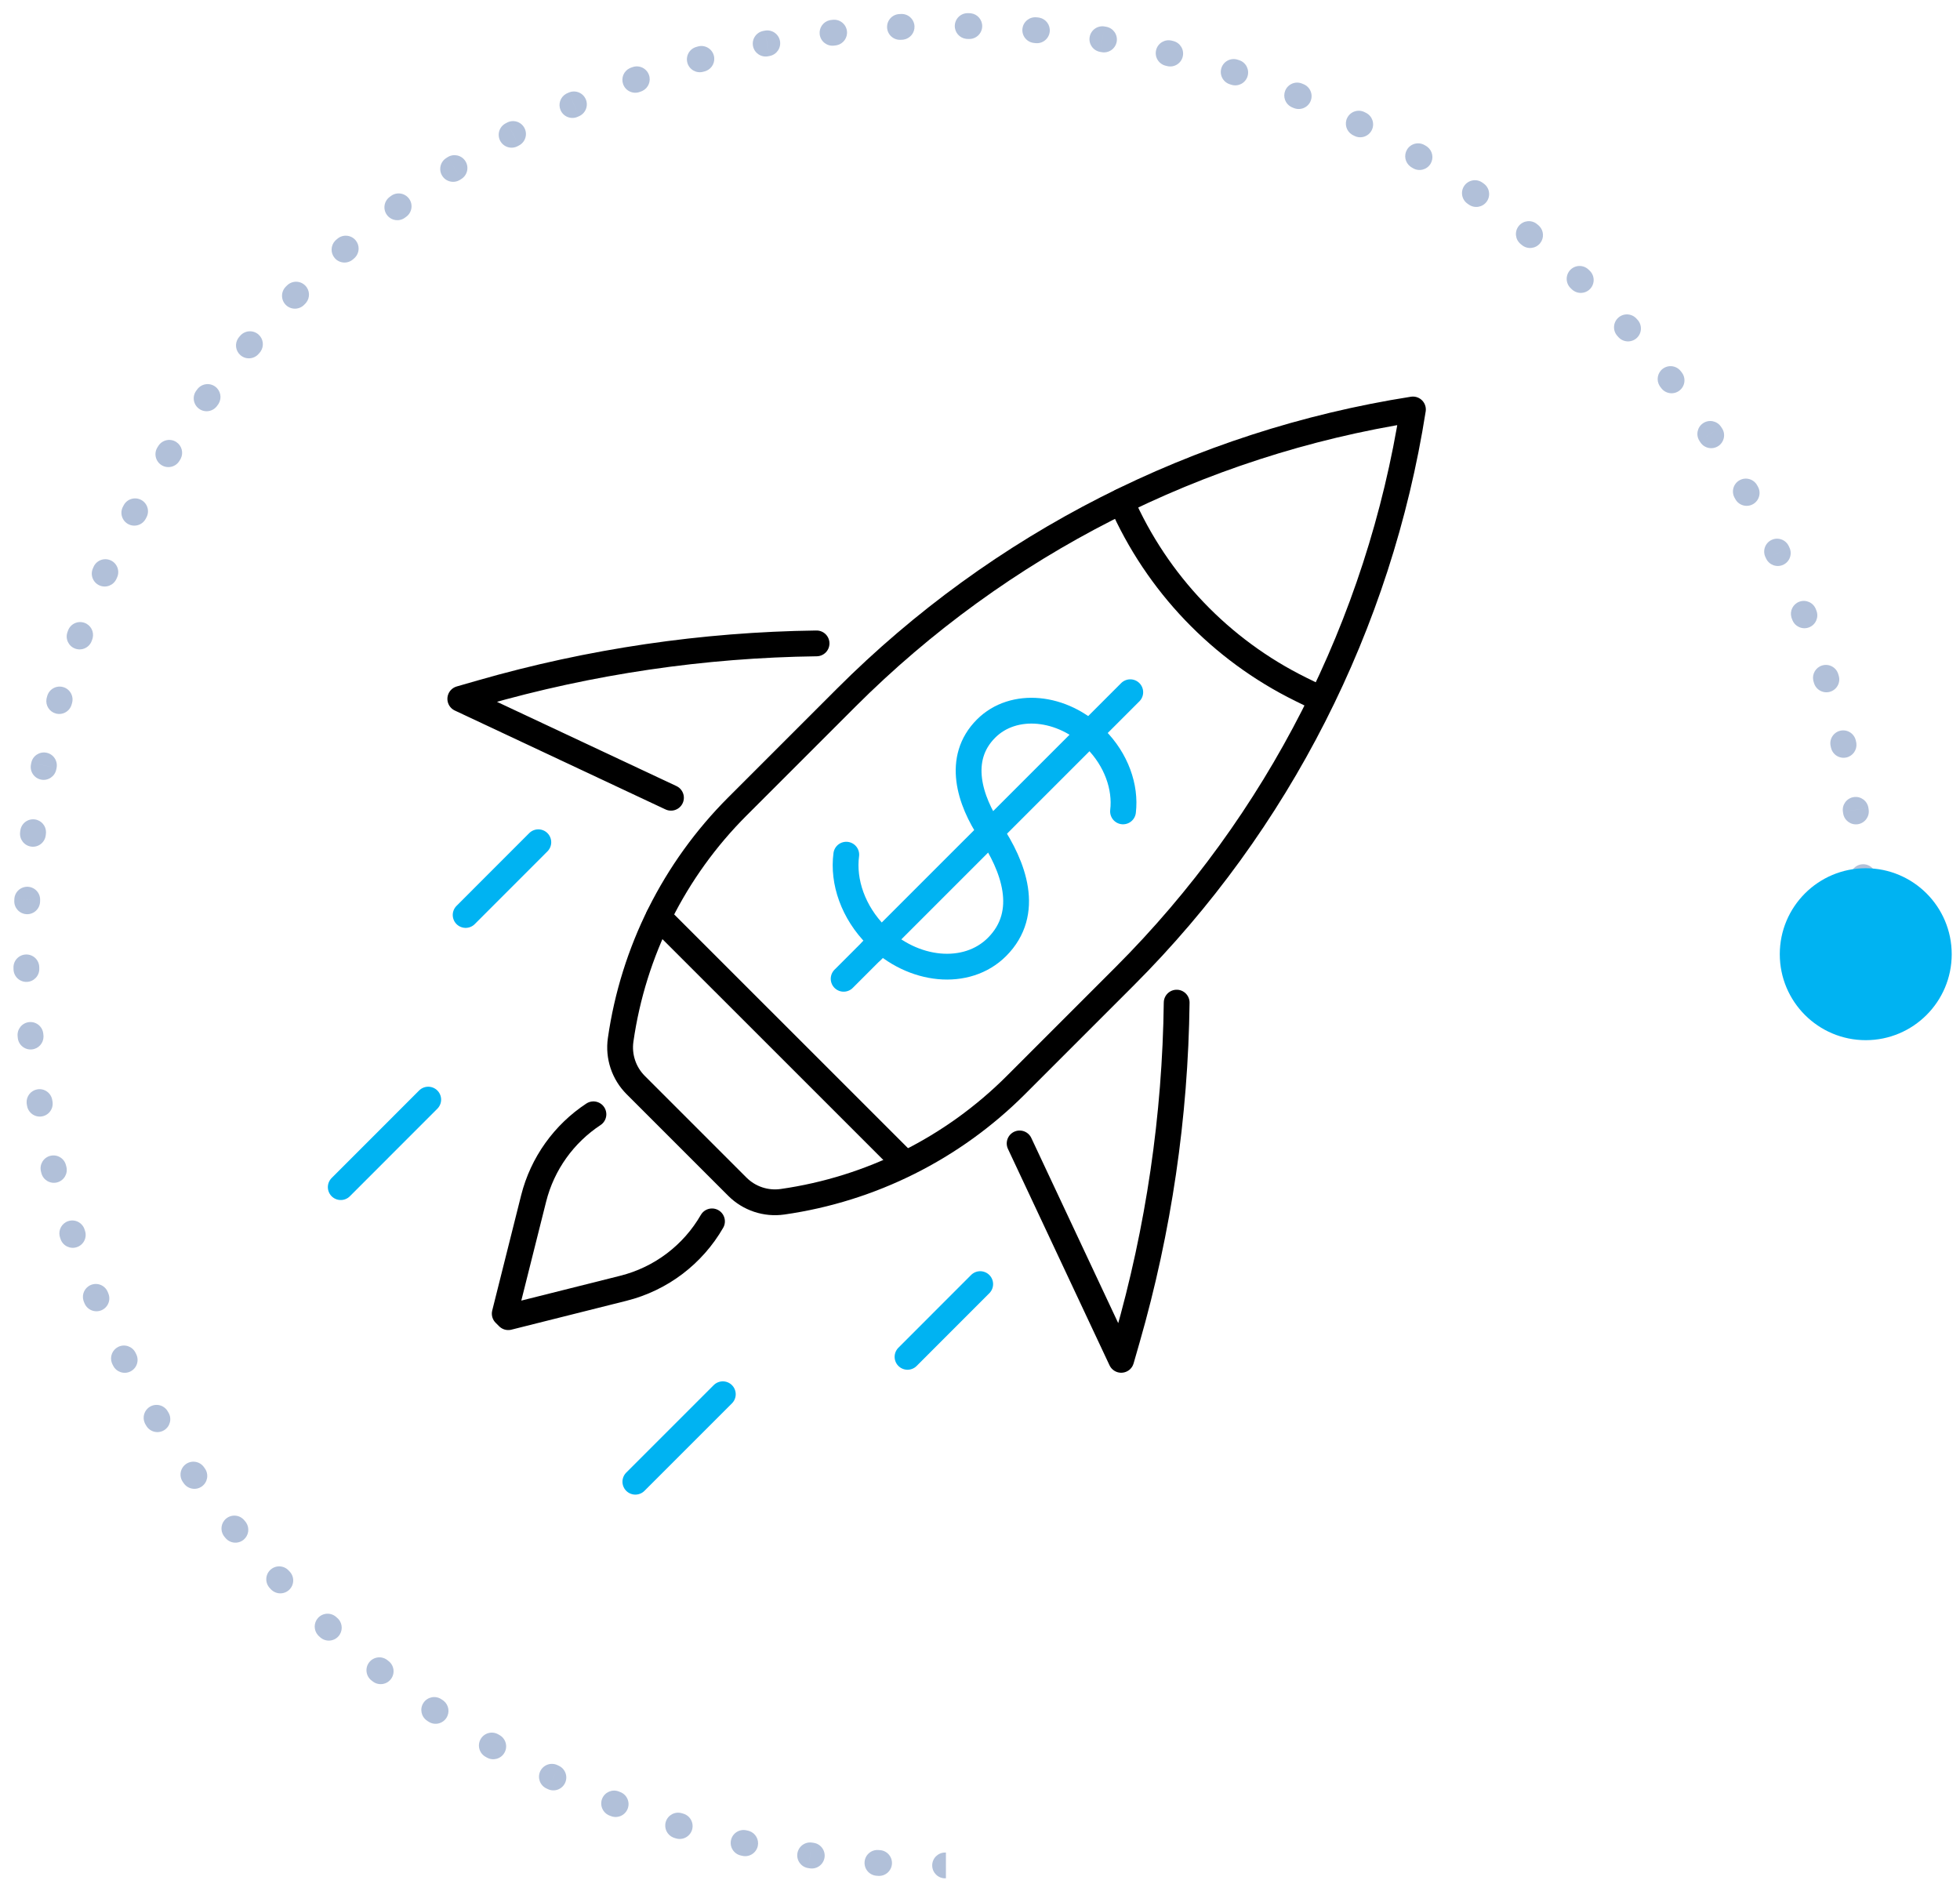 <svg width="114" height="110" viewBox="0 0 114 110" fill="none" xmlns="http://www.w3.org/2000/svg">
<path d="M2.285 56.342C2.295 56.756 1.968 57.1 1.554 57.111C1.14 57.121 0.796 56.794 0.786 56.38C0.785 56.348 0.784 56.315 0.784 56.282C0.774 55.869 1.101 55.526 1.515 55.516C1.929 55.506 2.273 55.833 2.283 56.247L2.285 56.342ZM2.333 52.364C2.332 52.396 2.331 52.428 2.33 52.459C2.31 52.873 1.958 53.192 1.544 53.172C1.131 53.152 0.811 52.801 0.831 52.387C0.832 52.355 0.834 52.322 0.835 52.289L1.584 52.327L2.333 52.364ZM2.333 52.364L0.835 52.289C0.856 51.876 1.209 51.558 1.623 51.578C2.036 51.599 2.354 51.951 2.333 52.364ZM2.531 60.294C2.53 60.674 2.241 61 1.855 61.038C1.443 61.079 1.075 60.779 1.034 60.366L1.025 60.269C0.985 59.857 1.286 59.49 1.698 59.449C2.11 59.409 2.477 59.711 2.517 60.123C2.52 60.155 2.524 60.187 2.527 60.218L2.531 60.294ZM2.676 48.419L2.67 48.496L2.659 48.59C2.608 49.001 2.235 49.294 1.824 49.243C1.413 49.193 1.12 48.819 1.17 48.407C1.174 48.375 1.178 48.343 1.182 48.311C1.233 47.9 1.608 47.608 2.019 47.659C2.404 47.707 2.685 48.039 2.676 48.419ZM3.053 64.065C3.124 64.473 2.851 64.862 2.443 64.933C2.035 65.004 1.646 64.731 1.575 64.323C1.569 64.291 1.564 64.259 1.558 64.227L1.549 64.151C1.523 63.771 1.788 63.427 2.17 63.361C2.578 63.29 2.966 63.564 3.037 63.972C3.042 64.003 3.048 64.034 3.053 64.065ZM3.291 44.662C3.287 44.678 3.285 44.694 3.282 44.709L3.272 44.756C3.191 45.162 2.797 45.426 2.391 45.346C1.985 45.266 1.721 44.87 1.801 44.464L1.81 44.416C1.813 44.4 1.817 44.384 1.82 44.368L2.555 44.516L3.291 44.662ZM2.703 43.781C3.109 43.862 3.371 44.256 3.291 44.662L1.82 44.368C1.901 43.962 2.297 43.699 2.703 43.781ZM3.861 67.864C3.962 68.265 3.718 68.673 3.316 68.774C2.914 68.875 2.507 68.63 2.406 68.229C2.398 68.198 2.39 68.166 2.382 68.135C2.282 67.733 2.526 67.326 2.928 67.226C3.33 67.126 3.737 67.37 3.837 67.772C3.845 67.802 3.853 67.833 3.861 67.864ZM3.669 39.962C4.068 40.073 4.302 40.486 4.192 40.885L4.166 40.977C4.056 41.376 3.643 41.61 3.244 41.5C2.869 41.397 2.64 41.027 2.704 40.653L2.72 40.578C2.729 40.547 2.738 40.515 2.747 40.484C2.858 40.085 3.271 39.851 3.669 39.962ZM4.945 71.592C5.075 71.985 4.862 72.409 4.469 72.539C4.076 72.67 3.651 72.457 3.521 72.064L3.491 71.971L3.47 71.897C3.389 71.526 3.6 71.146 3.968 71.025C4.362 70.895 4.786 71.109 4.916 71.502C4.925 71.532 4.935 71.562 4.945 71.592ZM4.915 36.226C5.28 36.357 5.482 36.742 5.39 37.111L5.368 37.185L5.335 37.274C5.196 37.664 4.768 37.867 4.377 37.728C3.987 37.589 3.784 37.16 3.923 36.77L3.956 36.678C4.095 36.288 4.525 36.086 4.915 36.226ZM6.301 75.231C6.46 75.613 6.279 76.052 5.897 76.211C5.514 76.37 5.075 76.188 4.916 75.806L4.879 75.716L4.853 75.644C4.744 75.28 4.927 74.885 5.286 74.737C5.668 74.578 6.107 74.76 6.265 75.143L6.284 75.187C6.29 75.201 6.295 75.216 6.301 75.231ZM6.432 32.59C6.811 32.758 6.981 33.202 6.813 33.58L6.774 33.667C6.606 34.046 6.163 34.218 5.785 34.05C5.406 33.882 5.235 33.44 5.403 33.061L5.442 32.971C5.61 32.593 6.054 32.422 6.432 32.59ZM7.921 78.76C8.108 79.13 7.96 79.58 7.59 79.767C7.221 79.953 6.769 79.805 6.583 79.435L6.539 79.348L6.507 79.278C6.372 78.922 6.526 78.515 6.873 78.341C7.243 78.155 7.694 78.305 7.879 78.675C7.894 78.703 7.907 78.732 7.921 78.76ZM8.474 30.176C8.279 30.541 7.825 30.68 7.459 30.485C7.094 30.29 6.956 29.835 7.151 29.47L8.474 30.176ZM8.519 30.092C8.504 30.12 8.489 30.148 8.474 30.176L7.813 29.823L7.151 29.47C7.166 29.441 7.181 29.413 7.197 29.384L7.858 29.738L8.519 30.092ZM8.212 29.077C8.577 29.273 8.714 29.727 8.519 30.092L7.197 29.384C7.392 29.019 7.847 28.882 8.212 29.077ZM9.797 82.159C10.011 82.514 9.895 82.975 9.541 83.189C9.185 83.402 8.724 83.287 8.511 82.932L8.461 82.849L8.425 82.781C8.264 82.436 8.387 82.019 8.72 81.82C9.076 81.607 9.536 81.723 9.749 82.078C9.765 82.105 9.781 82.132 9.797 82.159ZM10.246 25.704C10.573 25.912 10.685 26.332 10.515 26.672L10.477 26.739L10.426 26.82C10.205 27.169 9.742 27.273 9.392 27.052C9.042 26.831 8.937 26.368 9.159 26.018L9.21 25.936C9.432 25.586 9.896 25.482 10.246 25.704ZM11.918 85.413C12.156 85.752 12.076 86.219 11.738 86.458C11.399 86.697 10.931 86.616 10.692 86.278L10.636 86.198C10.398 85.86 10.479 85.392 10.818 85.153C11.157 84.915 11.624 84.997 11.863 85.335C11.881 85.361 11.899 85.388 11.918 85.413ZM12.522 22.489C12.834 22.721 12.914 23.148 12.719 23.475L12.677 23.539L12.621 23.615C12.374 23.948 11.905 24.018 11.572 23.772C11.239 23.525 11.168 23.056 11.415 22.723C11.434 22.697 11.454 22.671 11.473 22.645C11.72 22.312 12.19 22.243 12.522 22.489ZM14.318 88.563C14.528 88.879 14.468 89.31 14.168 89.557C13.848 89.82 13.376 89.773 13.113 89.453L13.051 89.378L13.005 89.317C12.796 89 12.856 88.569 13.157 88.323C13.477 88.061 13.949 88.108 14.211 88.428C14.231 88.452 14.252 88.477 14.272 88.501L14.318 88.563ZM15.029 19.451C15.323 19.705 15.372 20.138 15.154 20.449L15.106 20.51L15.044 20.581C14.774 20.895 14.301 20.93 13.987 20.66C13.693 20.407 13.643 19.975 13.861 19.663L13.908 19.603L13.971 19.529C14.242 19.215 14.715 19.181 15.029 19.451ZM16.847 91.407C17.133 91.707 17.121 92.182 16.822 92.468C16.522 92.754 16.047 92.742 15.761 92.443C15.739 92.419 15.716 92.396 15.694 92.372C15.409 92.072 15.421 91.597 15.721 91.312C16.021 91.027 16.497 91.039 16.782 91.339C16.803 91.362 16.825 91.385 16.847 91.407ZM17.752 16.607C18.027 16.881 18.044 17.315 17.803 17.61L17.752 17.667L17.685 17.734C17.392 18.027 16.917 18.027 16.623 17.735C16.331 17.442 16.331 16.967 16.623 16.674L16.692 16.606C16.985 16.313 17.46 16.314 17.752 16.607ZM19.683 94.171C19.938 94.453 19.942 94.889 19.681 95.177C19.403 95.484 18.929 95.507 18.622 95.23L18.55 95.164L18.496 95.11C18.242 94.827 18.238 94.392 18.498 94.105C18.777 93.798 19.251 93.775 19.558 94.054L19.628 94.117L19.683 94.171ZM20.678 13.969C20.931 14.263 20.916 14.698 20.655 14.974L20.599 15.027C20.575 15.047 20.552 15.068 20.528 15.088C20.214 15.359 19.74 15.324 19.469 15.011C19.216 14.717 19.23 14.282 19.491 14.006L19.546 13.953L19.621 13.89C19.934 13.62 20.408 13.655 20.678 13.969ZM22.527 96.556L21.603 97.739C21.277 97.483 21.219 97.011 21.474 96.685C21.729 96.359 22.201 96.301 22.527 96.556ZM22.602 96.615C22.929 96.869 22.987 97.34 22.733 97.667C22.478 97.994 22.007 98.052 21.68 97.798C21.655 97.778 21.629 97.758 21.603 97.739L22.527 96.556C22.552 96.575 22.577 96.595 22.602 96.615ZM23.79 11.554C24.036 11.887 23.966 12.356 23.633 12.603L23.557 12.659C23.225 12.906 22.754 12.837 22.507 12.504C22.261 12.172 22.33 11.702 22.663 11.455C22.689 11.436 22.715 11.416 22.741 11.397C23.074 11.151 23.543 11.221 23.79 11.554ZM25.672 98.834L24.837 100.08C24.494 99.85 24.402 99.384 24.632 99.04C24.863 98.696 25.328 98.604 25.672 98.834ZM25.813 98.932C26.106 99.174 26.175 99.604 25.959 99.927C25.73 100.272 25.263 100.365 24.918 100.135L24.878 100.108C24.865 100.099 24.851 100.089 24.837 100.08L25.255 99.457L25.672 98.834C25.685 98.843 25.698 98.852 25.711 98.861C25.725 98.869 25.738 98.878 25.752 98.887L25.813 98.932ZM26.837 10.408C26.811 10.425 26.784 10.442 26.757 10.459C26.408 10.681 25.944 10.578 25.722 10.228C25.5 9.878 25.604 9.414 25.954 9.193C25.981 9.175 26.008 9.158 26.036 9.141L26.436 9.775L26.837 10.408ZM27.07 9.374C27.291 9.724 27.187 10.187 26.837 10.408L26.036 9.141C26.386 8.92 26.849 9.024 27.07 9.374ZM29.059 100.921C29.419 101.125 29.546 101.582 29.342 101.943C29.138 102.303 28.681 102.43 28.321 102.227L28.236 102.179C27.876 101.974 27.749 101.516 27.954 101.155C28.158 100.795 28.616 100.67 28.976 100.874C29.003 100.89 29.032 100.906 29.059 100.921ZM30.194 8.456L30.11 8.501C29.745 8.697 29.291 8.559 29.095 8.195C28.9 7.829 29.037 7.375 29.402 7.179C29.43 7.164 29.459 7.148 29.488 7.133L29.84 7.795L30.194 8.456ZM30.502 7.442C30.697 7.807 30.559 8.261 30.194 8.456L29.488 7.133C29.853 6.938 30.308 7.076 30.502 7.442ZM32.187 103.384L31.868 104.063C31.838 104.049 31.808 104.035 31.779 104.021C31.405 103.843 31.245 103.396 31.422 103.022C31.6 102.648 32.047 102.488 32.421 102.665C32.45 102.679 32.479 102.693 32.507 102.706L32.187 103.384ZM32.507 102.706C32.882 102.883 33.042 103.33 32.866 103.704C32.689 104.079 32.242 104.239 31.868 104.063L32.507 102.706ZM33.685 6.756L33.598 6.795C33.22 6.963 32.776 6.793 32.608 6.414C32.45 6.06 32.591 5.648 32.92 5.459L32.989 5.424C33.018 5.411 33.049 5.398 33.079 5.385L33.381 6.071L33.685 6.756ZM34.068 5.767C34.235 6.146 34.064 6.588 33.685 6.756L33.079 5.385C33.457 5.218 33.9 5.388 34.068 5.767ZM36.078 104.233C36.464 104.381 36.657 104.816 36.508 105.202C36.359 105.588 35.926 105.781 35.539 105.633L35.449 105.598L35.378 105.567C35.039 105.394 34.879 104.989 35.019 104.627C35.169 104.241 35.603 104.049 35.99 104.198C36.019 104.21 36.048 104.221 36.078 104.233ZM37.746 4.36C37.876 4.725 37.706 5.125 37.363 5.288L37.291 5.318L37.203 5.35C36.813 5.49 36.383 5.287 36.244 4.897C36.113 4.531 36.282 4.131 36.626 3.967L36.696 3.938L36.788 3.905C37.178 3.766 37.606 3.969 37.746 4.36ZM39.751 105.492C40.147 105.612 40.371 106.031 40.252 106.428C40.131 106.824 39.713 107.048 39.317 106.928C39.286 106.919 39.254 106.909 39.223 106.9L39.151 106.874C38.8 106.727 38.611 106.335 38.724 105.964C38.845 105.568 39.264 105.344 39.661 105.465C39.691 105.474 39.721 105.483 39.751 105.492ZM41.518 3.226C41.621 3.6 41.422 3.987 41.068 4.124L40.995 4.149L40.903 4.174C40.504 4.285 40.091 4.051 39.98 3.652C39.869 3.253 40.103 2.84 40.502 2.729C40.533 2.72 40.565 2.711 40.596 2.702C40.995 2.592 41.408 2.827 41.518 3.226ZM43.581 106.499C43.941 106.619 44.159 106.995 44.075 107.374C43.984 107.778 43.583 108.033 43.179 107.943L43.084 107.921C42.68 107.83 42.427 107.429 42.518 107.025C42.609 106.621 43.011 106.367 43.414 106.458C43.445 106.465 43.476 106.472 43.506 106.479L43.581 106.499ZM44.774 3.254L44.727 3.264L44.68 3.273C44.274 3.354 43.88 3.091 43.798 2.685C43.717 2.279 43.98 1.883 44.386 1.802L44.434 1.792C44.45 1.789 44.466 1.787 44.482 1.783L44.627 2.519L44.774 3.254ZM45.364 2.373C45.444 2.779 45.18 3.173 44.774 3.254L44.482 1.783C44.888 1.703 45.283 1.967 45.364 2.373ZM47.231 107.172L47.009 108.655C46.6 108.594 46.317 108.212 46.378 107.803C46.44 107.394 46.822 107.111 47.231 107.172ZM47.325 107.186C47.734 107.246 48.018 107.628 47.958 108.037C47.897 108.447 47.516 108.731 47.106 108.67C47.074 108.665 47.041 108.66 47.009 108.655L47.121 107.914L47.231 107.172C47.262 107.177 47.294 107.181 47.325 107.186ZM49.261 1.806C49.308 2.191 49.054 2.544 48.683 2.628L48.608 2.641C48.577 2.645 48.545 2.649 48.514 2.653C48.103 2.704 47.728 2.412 47.677 2.001C47.629 1.616 47.883 1.262 48.253 1.177L48.329 1.164L48.425 1.153C48.836 1.102 49.211 1.395 49.261 1.806ZM51.878 108.413C51.848 108.826 51.489 109.137 51.076 109.107C51.043 109.104 51.011 109.102 50.979 109.1C50.566 109.069 50.256 108.709 50.287 108.296C50.318 107.883 50.677 107.573 51.09 107.604C51.122 107.606 51.154 107.608 51.185 107.611C51.598 107.641 51.908 108 51.878 108.413ZM53.19 1.527C53.208 1.914 52.929 2.247 52.553 2.304L52.477 2.312L52.382 2.316C51.969 2.336 51.617 2.018 51.596 1.605C51.575 1.191 51.894 0.838 52.307 0.818C52.34 0.816 52.372 0.814 52.405 0.813C52.819 0.793 53.17 1.113 53.19 1.527ZM54.97 107.75L54.969 109.25C54.555 109.25 54.22 108.913 54.22 108.499C54.221 108.085 54.556 107.75 54.97 107.75ZM55.018 109.25C55.002 109.25 54.986 109.25 54.969 109.25L54.97 108.5L54.97 107.75C54.986 107.75 55.002 107.75 55.018 107.75L55.018 109.25ZM57.128 1.536C57.118 1.95 56.774 2.277 56.36 2.267L56.265 2.265L56.189 2.259C55.812 2.212 55.525 1.886 55.534 1.497C55.544 1.083 55.886 0.756 56.3 0.766L56.398 0.768L56.475 0.774C56.852 0.822 57.138 1.148 57.128 1.536ZM60.287 1.007L60.141 2.499C59.729 2.459 59.427 2.092 59.467 1.68C59.508 1.268 59.875 0.967 60.287 1.007ZM60.459 1.028C60.832 1.103 61.095 1.451 61.056 1.837C61.015 2.249 60.648 2.55 60.236 2.509L60.141 2.499L60.214 1.753L60.287 1.007C60.319 1.01 60.352 1.013 60.384 1.016L60.459 1.028ZM64.245 1.54L63.99 3.019C63.582 2.948 63.308 2.561 63.378 2.153C63.449 1.744 63.837 1.47 64.245 1.54ZM64.34 1.557C64.748 1.628 65.022 2.017 64.951 2.425C64.879 2.833 64.49 3.107 64.082 3.035C64.052 3.03 64.021 3.024 63.99 3.019L64.118 2.28L64.245 1.54C64.276 1.546 64.308 1.551 64.34 1.557ZM68.247 2.388C68.648 2.489 68.892 2.896 68.791 3.298C68.691 3.7 68.283 3.944 67.881 3.843C67.851 3.835 67.82 3.827 67.79 3.82C67.388 3.719 67.143 3.312 67.244 2.91C67.344 2.508 67.751 2.264 68.153 2.364C68.184 2.372 68.215 2.38 68.247 2.388ZM71.989 3.473L71.52 4.898C71.127 4.768 70.913 4.344 71.043 3.95C71.172 3.557 71.596 3.344 71.989 3.473ZM72.082 3.503C72.475 3.633 72.687 4.058 72.557 4.451C72.427 4.845 72.003 5.057 71.61 4.927C71.58 4.917 71.55 4.908 71.52 4.898L71.989 3.473C72.02 3.483 72.051 3.493 72.082 3.503ZM75.824 4.899C76.206 5.058 76.388 5.497 76.229 5.879C76.07 6.261 75.631 6.442 75.249 6.283C75.234 6.277 75.219 6.272 75.205 6.266C75.19 6.26 75.175 6.253 75.161 6.247L75.091 6.215C74.756 6.035 74.606 5.627 74.754 5.268C74.913 4.885 75.351 4.703 75.734 4.862L75.824 4.899ZM79.453 6.565C79.823 6.751 79.971 7.203 79.785 7.572C79.598 7.942 79.147 8.09 78.778 7.904C78.75 7.889 78.721 7.876 78.693 7.862L78.626 7.823C78.306 7.62 78.185 7.202 78.359 6.855C78.545 6.485 78.996 6.335 79.366 6.521C79.395 6.535 79.424 6.55 79.453 6.565ZM83.014 8.536C83.318 8.764 83.406 9.19 83.207 9.523C82.993 9.878 82.532 9.993 82.177 9.78L82.096 9.731L82.033 9.688C81.728 9.461 81.638 9.036 81.837 8.702C82.05 8.347 82.511 8.231 82.867 8.444L82.95 8.493L83.014 8.536ZM86.295 10.674C86.634 10.913 86.715 11.382 86.476 11.72C86.237 12.058 85.769 12.138 85.431 11.9C85.405 11.881 85.379 11.863 85.353 11.845C85.014 11.607 84.933 11.139 85.171 10.8C85.41 10.462 85.878 10.38 86.216 10.618C86.243 10.637 86.269 10.655 86.295 10.674ZM89.396 13.033L88.446 14.194C88.126 13.931 88.078 13.459 88.34 13.139C88.603 12.819 89.076 12.771 89.396 13.033ZM89.528 13.147C89.796 13.416 89.821 13.851 89.575 14.151C89.312 14.47 88.839 14.517 88.519 14.254L88.446 14.194L88.921 13.614L89.396 13.033C89.421 13.054 89.446 13.074 89.471 13.095L89.528 13.147ZM92.46 15.743C92.76 16.029 92.772 16.504 92.486 16.804C92.2 17.104 91.725 17.115 91.425 16.829C91.403 16.808 91.38 16.786 91.357 16.764C91.057 16.479 91.044 16.004 91.33 15.703C91.615 15.403 92.09 15.391 92.39 15.676C92.414 15.698 92.437 15.721 92.46 15.743ZM95.248 18.604C95.525 18.911 95.502 19.385 95.195 19.663C94.888 19.941 94.413 19.918 94.135 19.611L94.072 19.54C93.793 19.234 93.816 18.759 94.123 18.481C94.429 18.202 94.904 18.226 95.182 18.532L95.248 18.604ZM97.816 21.662C98.07 21.989 98.012 22.46 97.685 22.715C97.358 22.97 96.887 22.911 96.632 22.584C96.613 22.559 96.593 22.534 96.574 22.509L96.53 22.447C96.327 22.125 96.397 21.695 96.703 21.456C97.029 21.201 97.501 21.259 97.756 21.585C97.776 21.611 97.796 21.637 97.816 21.662ZM100.098 24.82L98.852 25.654C98.622 25.31 98.714 24.845 99.058 24.614C99.402 24.384 99.868 24.476 100.098 24.82ZM100.153 24.901C100.383 25.245 100.289 25.712 99.945 25.942C99.6 26.171 99.135 26.078 98.905 25.734L98.878 25.694C98.87 25.68 98.861 25.668 98.852 25.654L99.475 25.238L100.098 24.82C100.107 24.833 100.116 24.847 100.125 24.861C100.134 24.874 100.144 24.887 100.153 24.901ZM102.245 28.303C102.448 28.663 102.321 29.121 101.96 29.324C101.6 29.528 101.143 29.402 100.939 29.041L100.892 28.958C100.688 28.598 100.813 28.14 101.173 27.936C101.534 27.731 101.992 27.858 102.197 28.218C102.213 28.246 102.229 28.275 102.245 28.303ZM103.402 32.169L102.724 32.489C102.711 32.461 102.697 32.432 102.683 32.404C102.506 32.029 102.665 31.582 103.04 31.404C103.414 31.227 103.861 31.387 104.039 31.761C104.052 31.79 104.067 31.82 104.081 31.85L103.402 32.169ZM104.081 31.85C104.257 32.224 104.097 32.671 103.722 32.848C103.348 33.025 102.901 32.864 102.724 32.489L104.081 31.85ZM105.651 35.522C105.799 35.908 105.606 36.342 105.22 36.49C104.834 36.639 104.399 36.446 104.25 36.06C104.239 36.03 104.228 36.001 104.216 35.972L104.192 35.899C104.091 35.532 104.283 35.141 104.645 35.001C105.031 34.852 105.466 35.044 105.616 35.431L105.651 35.522ZM106.946 39.299C107.066 39.695 106.842 40.114 106.446 40.234C106.049 40.353 105.63 40.129 105.51 39.733C105.501 39.703 105.492 39.673 105.483 39.643L105.464 39.568C105.391 39.195 105.611 38.819 105.982 38.706C106.378 38.586 106.797 38.809 106.917 39.205C106.927 39.236 106.936 39.268 106.946 39.299ZM107.973 43.237C108.018 43.615 107.771 43.972 107.392 44.057C106.988 44.147 106.587 43.893 106.497 43.489L106.476 43.397C106.385 42.993 106.639 42.591 107.042 42.5C107.447 42.409 107.848 42.663 107.939 43.067C107.946 43.098 107.953 43.13 107.96 43.161L107.973 43.237ZM108.673 46.991L107.19 47.213C107.129 46.804 107.411 46.422 107.821 46.361C108.23 46.299 108.612 46.582 108.673 46.991ZM108.688 47.088C108.748 47.498 108.465 47.879 108.055 47.94C107.645 48 107.264 47.717 107.204 47.307C107.199 47.276 107.195 47.244 107.19 47.213L107.932 47.103L108.673 46.991C108.678 47.023 108.683 47.056 108.688 47.088ZM109.125 51.058C109.155 51.471 108.844 51.831 108.431 51.861C108.018 51.891 107.659 51.58 107.628 51.167C107.626 51.136 107.624 51.104 107.622 51.072C107.591 50.659 107.901 50.3 108.314 50.269C108.727 50.238 109.087 50.548 109.118 50.961C109.12 50.993 109.122 51.026 109.125 51.058ZM109.268 55L107.768 55C107.768 54.984 107.768 54.968 107.768 54.952C107.768 54.538 108.103 54.203 108.517 54.202C108.931 54.202 109.268 54.537 109.268 54.951C109.268 54.968 109.268 54.984 109.268 55Z" fill="#B1C0D9"/>
<circle cx="108.518" cy="55.5" r="5" transform="rotate(90 108.518 55.5)" fill="#00B3F2"/>
<g clip-path="url(#clip0_1406_9286)">
<path d="M42.886 69.022C43.576 69.712 44.551 70.037 45.517 69.898C50.654 69.164 55.418 66.783 59.087 63.112L65.406 56.792C74.346 47.852 80.218 36.308 82.181 23.816C69.692 25.776 58.145 31.651 49.205 40.591L42.886 46.91C39.214 50.582 36.834 55.343 36.099 60.48C35.96 61.447 36.285 62.421 36.976 63.112L42.883 69.019L42.886 69.022Z" stroke="black" stroke-width="1.5" stroke-linecap="round" stroke-linejoin="round"/>
<path d="M65.213 29.168C67.298 33.926 71 37.797 75.66 40.093L76.599 40.554" stroke="black" stroke-width="1.5" stroke-linecap="round" stroke-linejoin="round"/>
<path d="M38.302 53.336L52.511 67.542" stroke="black" stroke-width="1.5" stroke-linecap="round" stroke-linejoin="round"/>
<path d="M41.412 71.039C40.309 72.953 38.464 74.378 36.252 74.932L29.562 76.611L29.357 76.406L31.036 69.715C31.549 67.668 32.813 65.934 34.516 64.812" stroke="black" stroke-width="1.5" stroke-linecap="round" stroke-linejoin="round"/>
<path d="M47.494 37.422C40.898 37.507 34.339 38.473 27.986 40.299L26.772 40.648L39.026 46.4" stroke="black" stroke-width="1.5" stroke-linecap="round" stroke-linejoin="round"/>
<path d="M68.439 58.316C68.357 64.928 67.394 71.507 65.562 77.878L65.213 79.093L59.305 66.506" stroke="black" stroke-width="1.5" stroke-linecap="round" stroke-linejoin="round"/>
<path d="M31.311 48.988L27.083 53.219" stroke="#00B3F2" stroke-width="1.5" stroke-linecap="round" stroke-linejoin="round"/>
<path d="M57.012 74.688L52.784 78.919" stroke="#00B3F2" stroke-width="1.5" stroke-linecap="round" stroke-linejoin="round"/>
<path d="M24.907 63.957L19.819 69.048" stroke="#00B3F2" stroke-width="1.5" stroke-linecap="round" stroke-linejoin="round"/>
<path d="M42.042 81.094L36.954 86.182" stroke="#00B3F2" stroke-width="1.5" stroke-linecap="round" stroke-linejoin="round"/>
<path d="M49.222 49.711C49.014 51.277 49.62 53.063 50.982 54.425C53.098 56.54 56.234 56.833 57.987 55.08C59.988 53.079 58.937 50.36 57.599 48.362C56.407 46.577 55.599 44.128 57.354 42.376C58.945 40.784 61.795 41.049 63.714 42.971C64.934 44.191 65.486 45.785 65.319 47.194" stroke="#00B3F2" stroke-width="1.5" stroke-linecap="round" stroke-linejoin="round"/>
<path d="M49.069 56.93L51.288 54.711" stroke="#00B3F2" stroke-width="1.5" stroke-linecap="round" stroke-linejoin="round"/>
<path d="M65.74 40.262L63.398 42.604L50.693 55.308" stroke="#00B3F2" stroke-width="1.5" stroke-linecap="round" stroke-linejoin="round"/>
</g>
<defs>
<clipPath id="clip0_1406_9286">
<rect width="64" height="64" fill="white" transform="translate(19 23)"/>
</clipPath>
</defs>
</svg>
